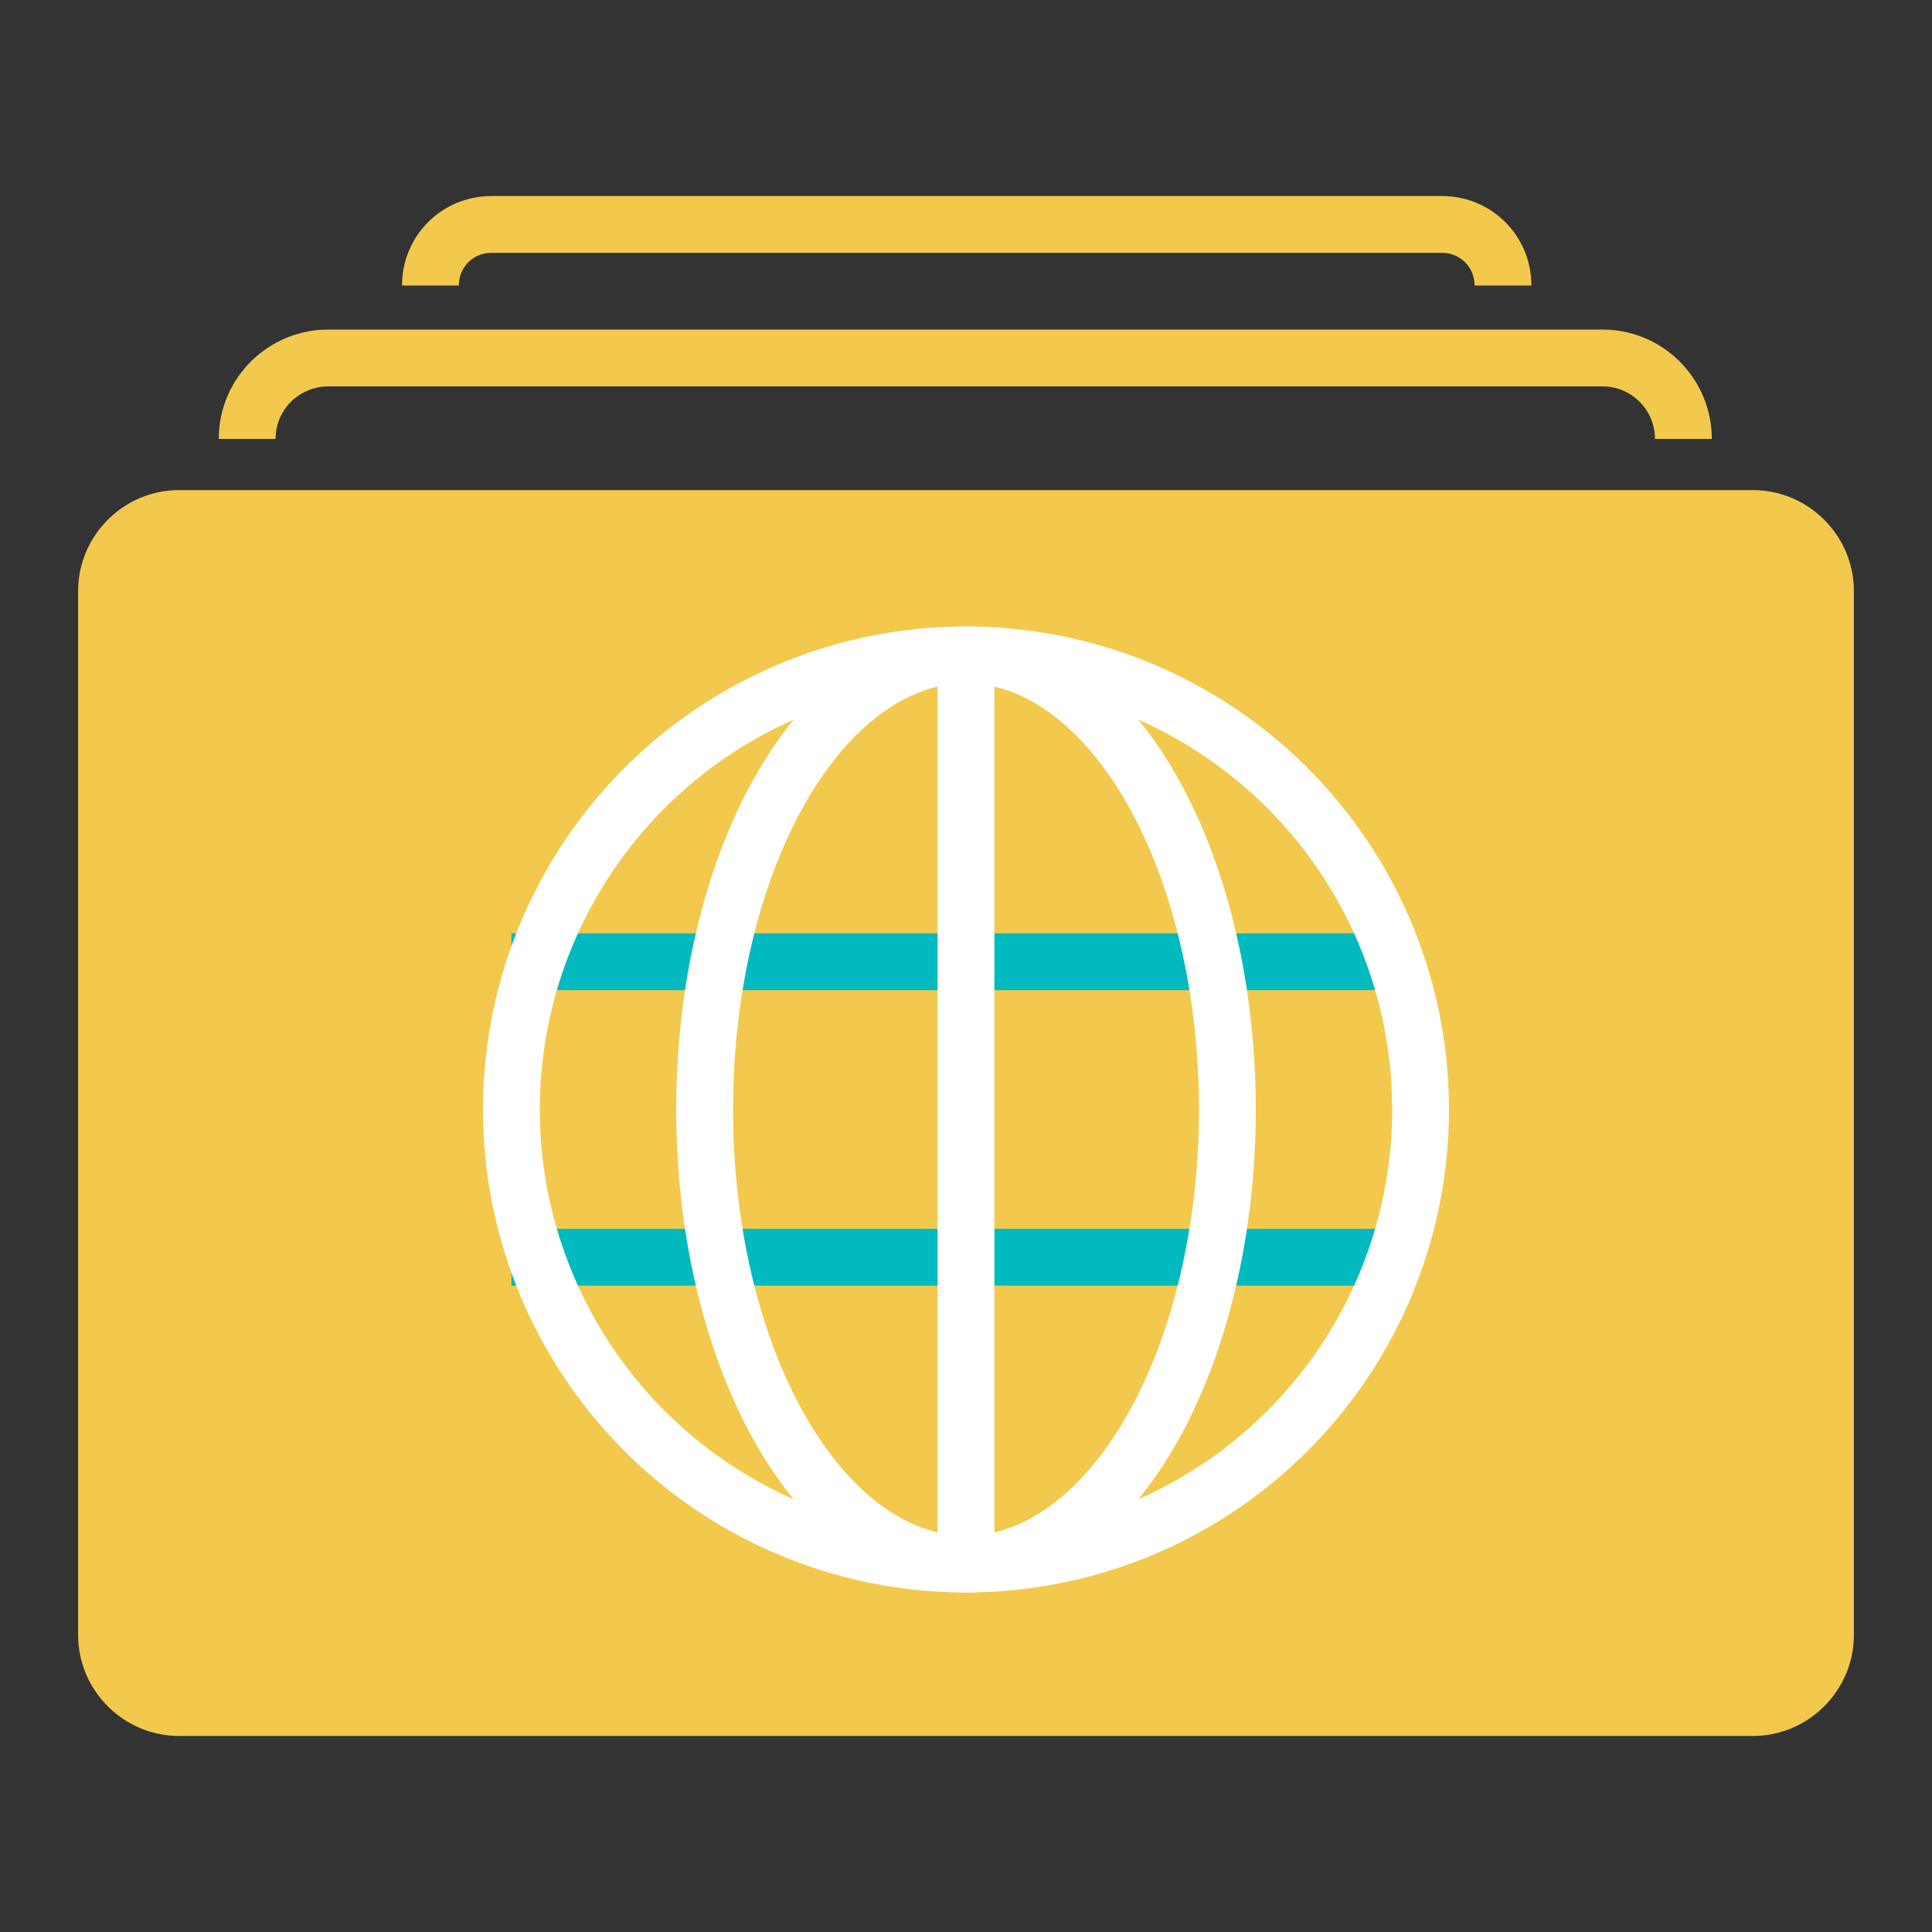 <?xml version="1.0" encoding="utf-8"?>
<!-- Generator: Adobe Illustrator 23.0.3, SVG Export Plug-In . SVG Version: 6.00 Build 0)  -->
<svg version="1.1" id="Layer_1" xmlns="http://www.w3.org/2000/svg" xmlns:xlink="http://www.w3.org/1999/xlink" x="0px" y="0px"
	 viewBox="0 0 136 136" style="enable-background:new 0 0 136 136;" xml:space="preserve">
<rect x="0" y="0" width="136" height="136" fill="#333333" stroke="none"/>
<style type="text/css">
	.st0{fill-rule:evenodd;clip-rule:evenodd;fill:none;stroke:#F2C94C;stroke-width:4;stroke-miterlimit:10;}
	.st1{fill-rule:evenodd;clip-rule:evenodd;fill:#F2C94C;}
	.st2{fill:none;stroke:#00BAC0;stroke-width:4;stroke-miterlimit:10;}
	.st3{fill:none;stroke:#FFFFFF;stroke-width:4;stroke-miterlimit:10;}
</style>
<g>
	<path class="st0" d="M17.4,30.9c0-3.2,2.6-5.7,5.7-5.7h89.7c3.2,0,5.7,2.6,5.7,5.7"/>
	<path class="st0" d="M30.3,20.1c0-2.4,1.9-4.3,4.3-4.3h66.9c2.4,0,4.3,1.9,4.3,4.3"/>
	<path class="st1" d="M123.4,122.2H12.6c-3.9,0-7.1-3.2-7.1-7.1V41.6c0-3.9,3.2-7.1,7.1-7.1h110.8c3.9,0,7.1,3.2,7.1,7.1v73.5
		C130.5,119,127.3,122.2,123.4,122.2z"/>
</g>
<line class="st2" x1="36" y1="67.7" x2="99.4" y2="67.7"/>
<line class="st2" x1="36" y1="88.5" x2="99.4" y2="88.5"/>
<line class="st3" x1="68" y1="46.1" x2="68" y2="110.1"/>
<circle class="st3" cx="68" cy="78.1" r="32"/>
<ellipse class="st3" cx="68" cy="78.1" rx="18.4" ry="32"/>
</svg>
